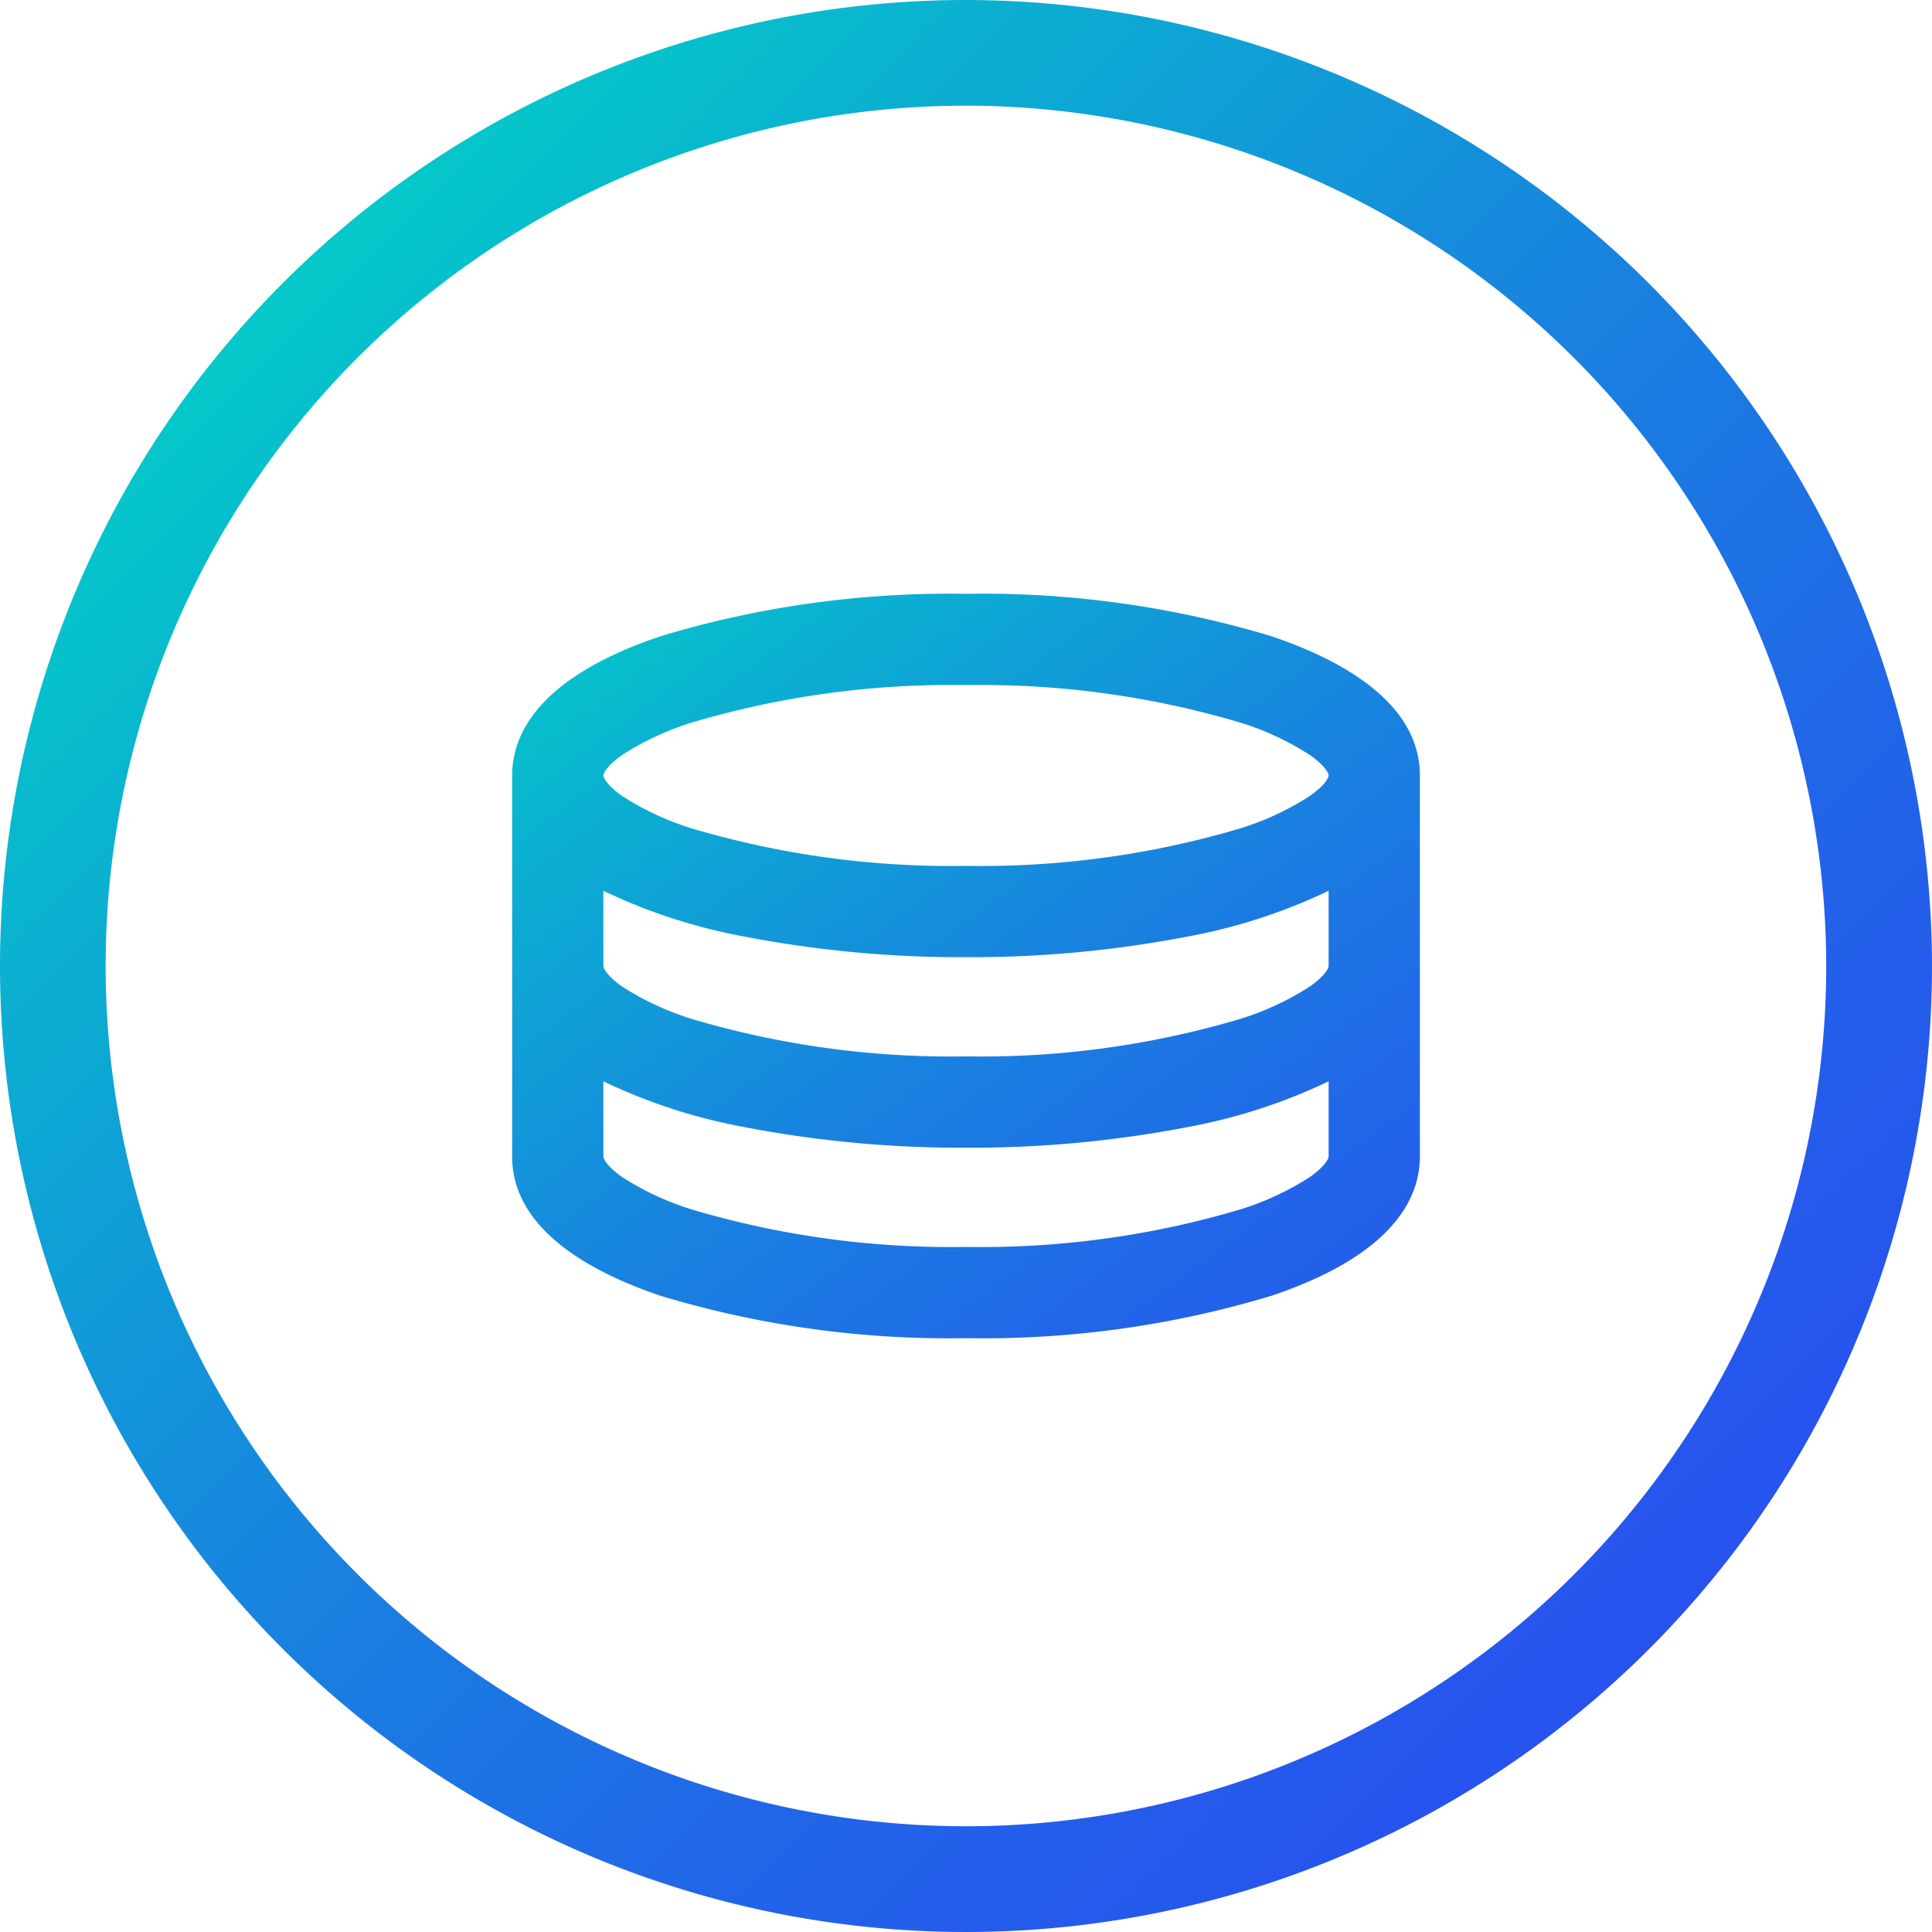 <?xml version="1.0" encoding="UTF-8"?> <svg xmlns="http://www.w3.org/2000/svg" xmlns:xlink="http://www.w3.org/1999/xlink" width="104.954" height="104.954" viewBox="0 0 104.954 104.954"><defs><linearGradient id="linear-gradient" x1="0.092" y1="0.092" x2="0.95" y2="0.95" gradientUnits="objectBoundingBox"><stop offset="0" stop-color="#00d6c5"></stop><stop offset="0.2" stop-color="#0bafd1"></stop><stop offset="0.45" stop-color="#1884df"></stop><stop offset="0.67" stop-color="#2166e8"></stop><stop offset="0.87" stop-color="#2753ee"></stop><stop offset="1" stop-color="#294df1"></stop></linearGradient><linearGradient id="linear-gradient-2" x1="-0.043" y1="0" x2="1.093" y2="1.348" xlink:href="#linear-gradient"></linearGradient></defs><g id="Group_1448" data-name="Group 1448" transform="translate(-917 -745.046)"><g id="Group_1222" data-name="Group 1222" transform="translate(372 9.046)"><g id="noun-health-3778558" transform="translate(536.855 736.564)"><path id="Path_2058" data-name="Path 2058" d="M52.477,0a52.477,52.477,0,1,0,52.477,52.477A52.537,52.537,0,0,0,52.477,0ZM99.208,52.477A46.734,46.734,0,1,1,52.477,5.741,46.787,46.787,0,0,1,99.208,52.477Z" transform="translate(8.145 -0.564)" fill="url(#linear-gradient)"></path></g></g><g id="_412-Data" data-name="412-Data" transform="translate(945.821 775.302)"><path id="Union_43" data-name="Union 43" d="M-3948.747-8416.163c-3.683-1.237-8.073-3.555-8.073-7.568v-20.7c0-2.215,1.4-5.325,8.073-7.568a54.272,54.272,0,0,1,16.582-2.3,54.287,54.287,0,0,1,16.583,2.3c3.683,1.239,8.073,3.557,8.073,7.568v20.7c0,2.215-1.4,5.327-8.073,7.568a54.2,54.2,0,0,1-16.583,2.3A54.182,54.182,0,0,1-3948.747-8416.163Zm-3.117-7.568c0,.112.185.53,1.029,1.122a15.357,15.357,0,0,0,3.891,1.789,49.425,49.425,0,0,0,14.778,2,49.44,49.44,0,0,0,14.78-2,15.293,15.293,0,0,0,3.889-1.789c.847-.592,1.031-1.01,1.031-1.122v-4.087a30.42,30.42,0,0,1-7.679,2.491,62.218,62.218,0,0,1-12.022,1.118,62.254,62.254,0,0,1-12.022-1.118,30.437,30.437,0,0,1-7.677-2.491Zm0-10.351c0,.113.185.531,1.029,1.123a15.359,15.359,0,0,0,3.891,1.788,49.394,49.394,0,0,0,14.778,2,49.409,49.409,0,0,0,14.78-2,15.3,15.3,0,0,0,3.889-1.788c.847-.592,1.031-1.01,1.031-1.123v-4.086a30.459,30.459,0,0,1-7.679,2.491,62.218,62.218,0,0,1-12.022,1.118,62.254,62.254,0,0,1-12.022-1.118,30.476,30.476,0,0,1-7.677-2.491Zm4.92-13.259a15.391,15.391,0,0,0-3.891,1.789c-.844.592-1.029,1.01-1.029,1.12s.185.53,1.029,1.122a15.357,15.357,0,0,0,3.891,1.789,49.425,49.425,0,0,0,14.778,2,49.44,49.44,0,0,0,14.78-2,15.293,15.293,0,0,0,3.889-1.789c.847-.592,1.031-1.01,1.031-1.122s-.185-.528-1.031-1.12a15.327,15.327,0,0,0-3.889-1.789,49.436,49.436,0,0,0-14.78-2A49.421,49.421,0,0,0-3946.943-8447.341Z" transform="translate(3955.821 8456.302)" fill="url(#linear-gradient-2)"></path></g></g></svg> 